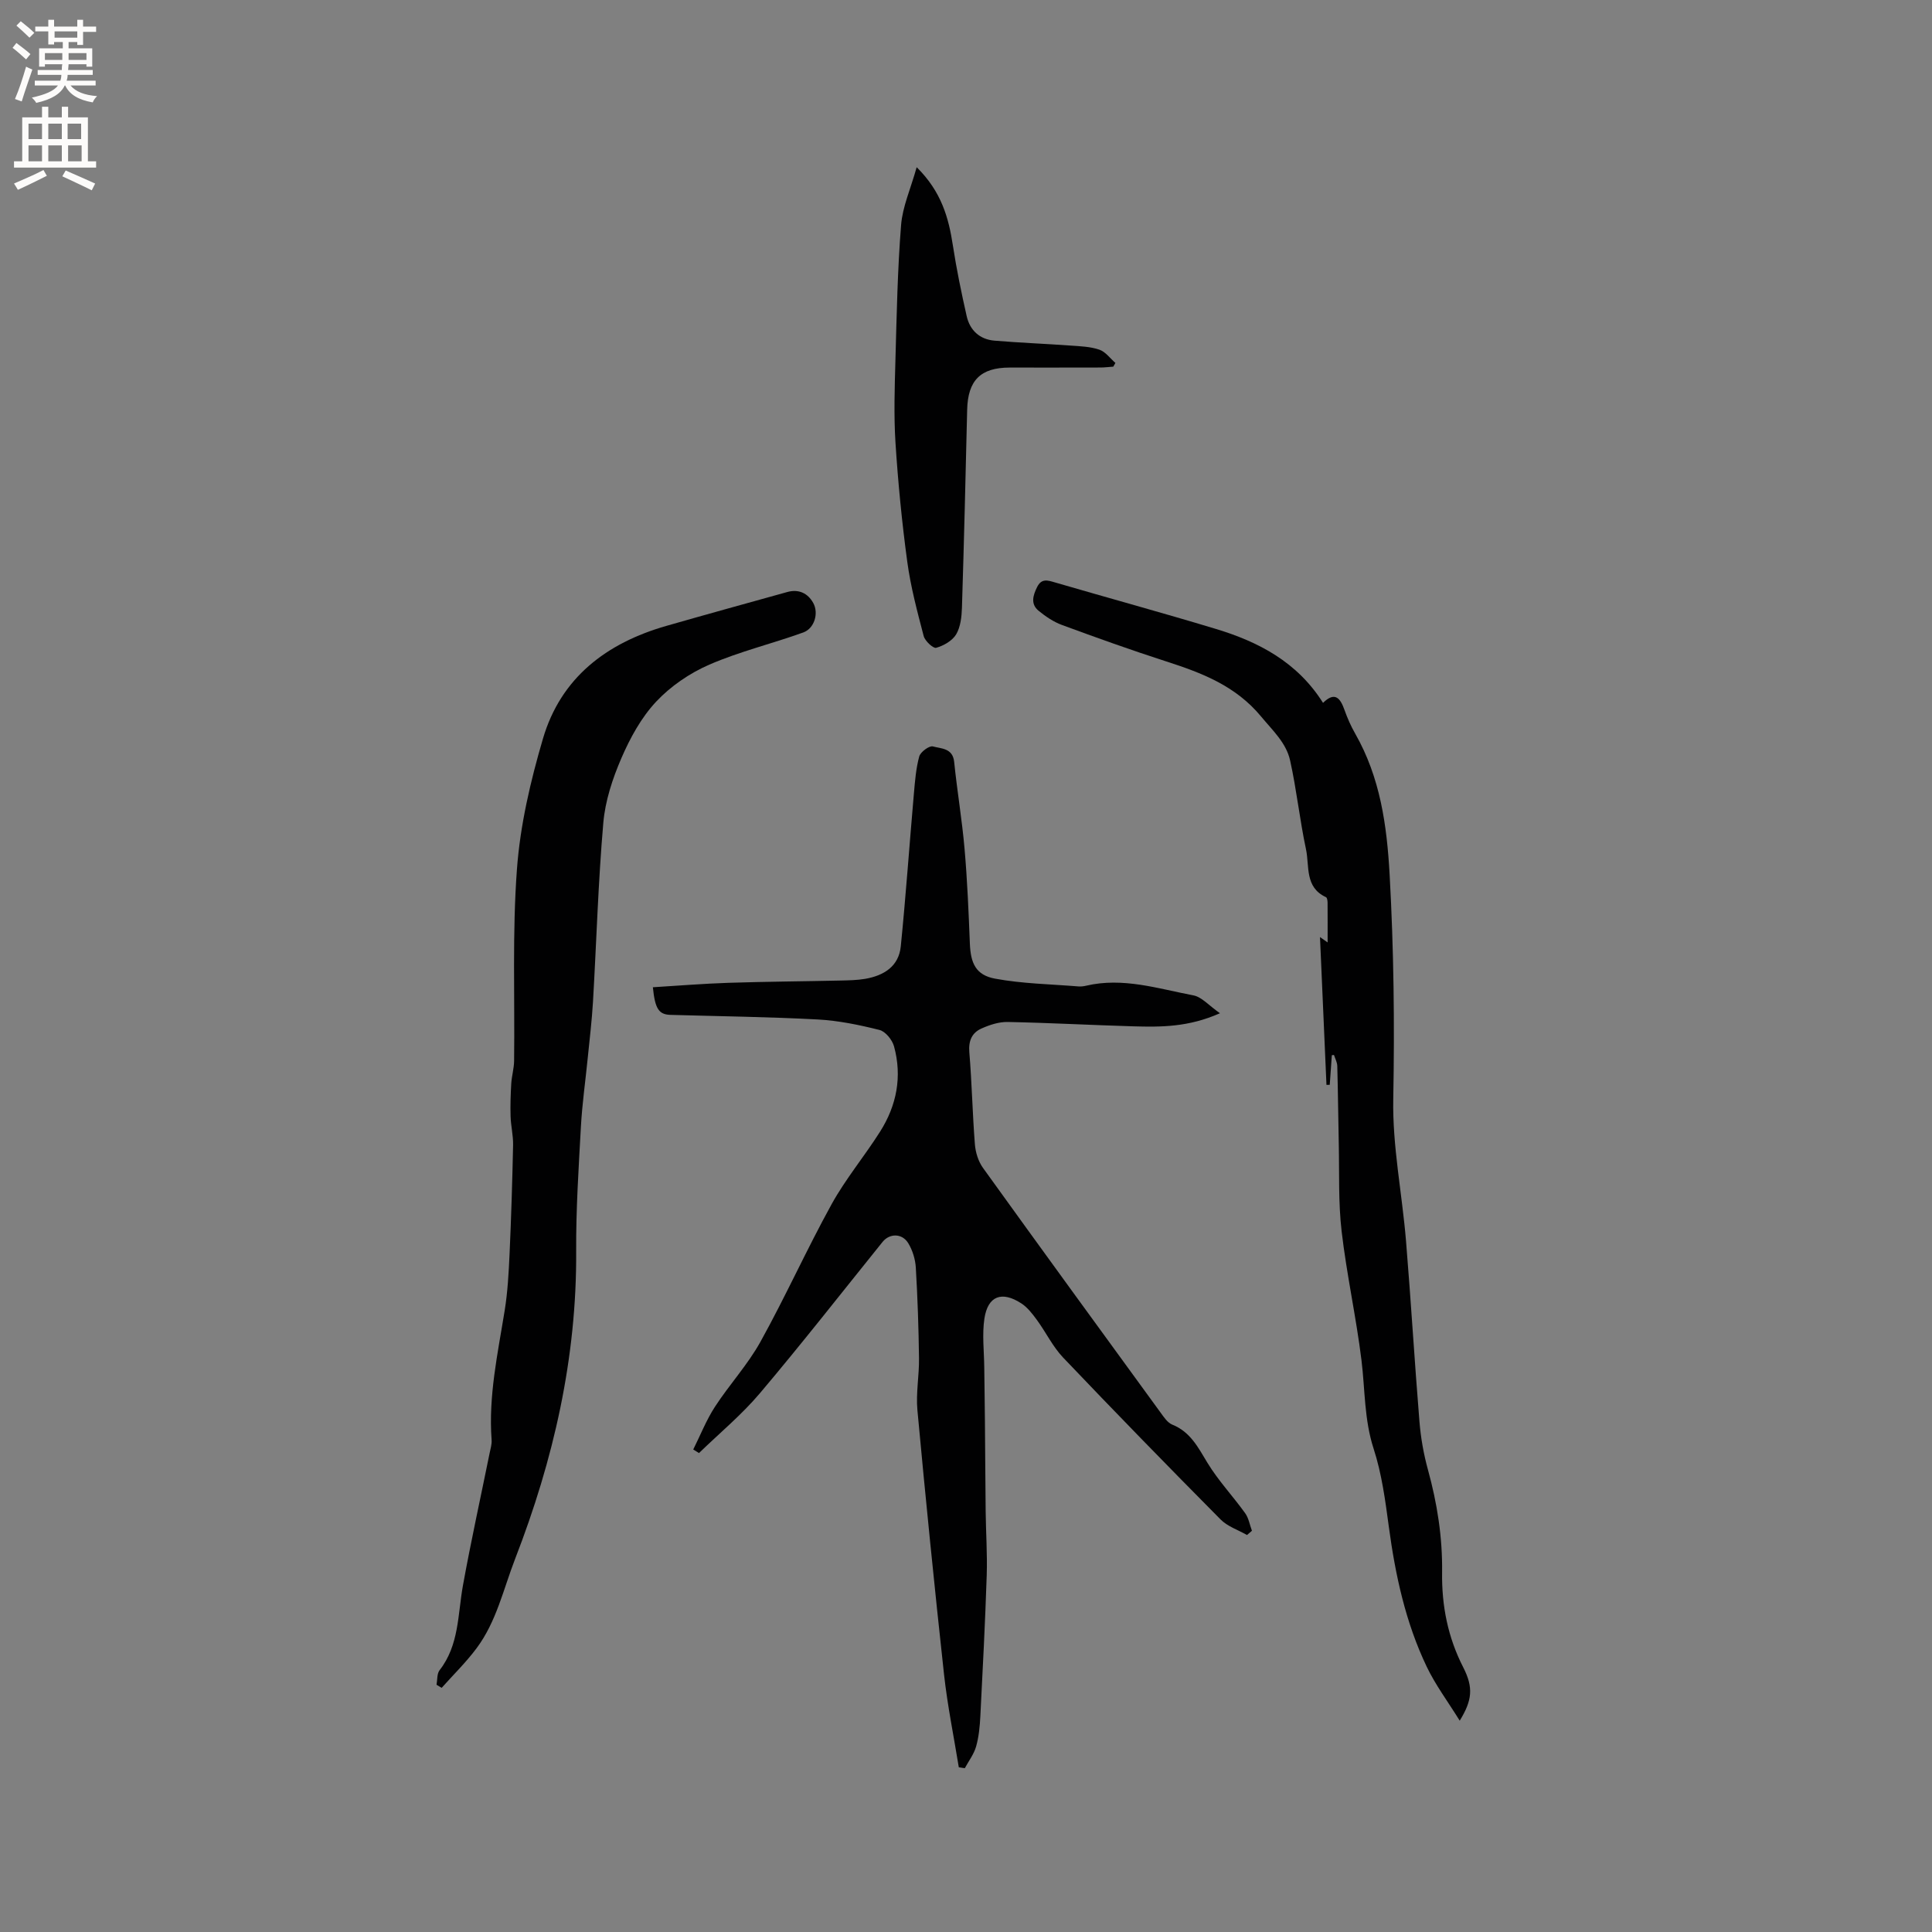 <svg enable-background="new 0 0 400 400" viewBox="0 0 400 400" xmlns="http://www.w3.org/2000/svg"><rect x="0" y="0" width="400" height="400" fill="#808080" stroke="none"/><g fill="#010102"><path d="m258.18 317.81c-1.85-1.06-4.04-1.77-5.48-3.23-10.97-11.07-21.85-22.23-32.59-33.51-2.16-2.27-3.56-5.24-5.44-7.8-.92-1.26-1.94-2.59-3.22-3.42-4.05-2.63-6.93-1.54-7.64 3.15-.49 3.28-.07 6.71-.03 10.07.04 3.8.11 7.59.14 11.39.06 6.13.08 12.27.15 18.4.05 4.42.36 8.85.22 13.27-.32 9.74-.82 19.47-1.32 29.2-.11 2.11-.31 4.26-.88 6.27-.45 1.59-1.54 3-2.34 4.49-.41-.06-.83-.13-1.24-.19-1.04-6.41-2.35-12.79-3.06-19.24-1.99-18.21-3.82-36.45-5.51-54.69-.33-3.55.38-7.18.33-10.77-.08-6.25-.29-12.51-.66-18.75-.1-1.72-.67-3.58-1.56-5.05-1.28-2.11-3.88-2.07-5.32-.28-8.43 10.46-16.71 21.05-25.38 31.31-3.79 4.49-8.4 8.3-12.63 12.41-.4-.25-.79-.5-1.19-.74 1.48-2.96 2.7-6.09 4.49-8.84 2.99-4.6 6.8-8.72 9.44-13.49 5.18-9.34 9.56-19.11 14.72-28.46 2.9-5.25 6.82-9.94 10.04-15.03 3.43-5.42 4.59-11.39 2.88-17.64-.37-1.35-1.77-3.09-3.02-3.4-4.18-1.05-8.49-1.94-12.78-2.17-10.14-.54-20.3-.66-30.45-.95-2.44-.07-3.23-1.21-3.68-5.72 5.24-.32 10.47-.75 15.71-.92 7.72-.25 15.45-.3 23.17-.47 1.69-.04 3.41-.07 5.07-.35 3.86-.67 6.97-2.57 7.38-6.75 1.05-10.51 1.79-21.06 2.71-31.59.23-2.59.43-5.23 1.11-7.71.26-.93 2.08-2.27 2.82-2.07 1.7.47 4.12.32 4.41 3.2.61 6.01 1.63 11.98 2.15 17.99.57 6.52.84 13.07 1.1 19.62.16 4.07 1.22 6.53 5.22 7.27 5.66 1.05 11.51 1.14 17.28 1.61.52.04 1.07-.03 1.58-.15 7.61-1.79 14.88.61 22.19 2 1.75.33 3.22 2.11 5.51 3.7-6.53 2.9-12.24 2.87-17.93 2.71-8.67-.25-17.34-.73-26.02-.9-1.81-.04-3.74.6-5.42 1.35-1.99.88-2.72 2.55-2.52 4.93.53 6.33.65 12.7 1.15 19.04.13 1.68.71 3.56 1.69 4.91 12.19 16.94 24.49 33.81 36.78 50.68.67.92 1.42 2.06 2.39 2.45 3.76 1.51 5.36 4.73 7.3 7.93 2.24 3.68 5.26 6.88 7.79 10.4.74 1.02.95 2.42 1.41 3.65-.34.31-.68.6-1.02.88z"/><path d="m90.38 348.81c.19-1.02.07-2.29.63-3.01 4.06-5.2 3.75-11.51 4.83-17.51 1.66-9.16 3.67-18.25 5.52-27.38.19-.93.49-1.89.42-2.81-.67-9.09 1.28-17.9 2.71-26.78.62-3.85.83-7.79 1.01-11.7.34-7.51.57-15.03.73-22.54.04-1.98-.46-3.97-.52-5.96-.07-2.26.01-4.53.14-6.79.1-1.57.57-3.12.59-4.69.16-13.25-.39-26.54.59-39.72.67-9.09 2.8-18.2 5.38-26.98 3.71-12.64 13.15-19.8 25.53-23.35 8.34-2.39 16.7-4.7 25.06-7.02 2.36-.66 4.26.25 5.38 2.28 1.17 2.14.22 5.26-2.06 6.09-6.45 2.33-13.19 3.94-19.45 6.66-4.06 1.76-8.03 4.47-11.04 7.69-3.07 3.28-5.38 7.51-7.18 11.68-1.83 4.23-3.35 8.84-3.74 13.39-1.07 12.33-1.42 24.71-2.14 37.07-.23 3.89-.7 7.77-1.09 11.66-.47 4.73-1.15 9.45-1.41 14.19-.47 8.57-1.03 17.15-.98 25.73.14 22.13-4.67 43.17-12.63 63.71-2.44 6.3-3.87 13.01-7.99 18.53-2.17 2.91-4.8 5.48-7.23 8.2-.36-.2-.71-.42-1.06-.64z"/><path d="m275.74 218.48c-.14 2.04-.29 4.08-.43 6.12-.23 0-.45.01-.68.01-.44-10.09-.89-20.17-1.34-30.6.53.37.89.62 1.58 1.11 0-2.88.01-5.56-.01-8.23 0-.39-.09-1.03-.33-1.14-4.44-2.04-3.39-6.44-4.14-9.93-1.3-6.09-1.94-12.32-3.29-18.39-.81-3.65-3.63-6.21-6.01-9.09-5.25-6.34-12.24-9.02-19.64-11.4-7.25-2.34-14.43-4.91-21.57-7.54-1.74-.64-3.39-1.75-4.84-2.94-1.7-1.39-1.19-3.16-.32-4.91.92-1.86 2.19-1.41 3.72-.96 11.08 3.23 22.21 6.27 33.25 9.61 8.89 2.68 16.89 6.86 22.23 15.32 2.46-2.41 3.57-.99 4.44 1.46.6 1.69 1.33 3.36 2.22 4.91 5.18 9.08 6.56 18.95 7.13 29.23.86 15.47 1.04 30.89.75 46.39-.19 9.78 1.83 19.59 2.64 29.41 1.03 12.45 1.76 24.92 2.78 37.37.27 3.35.86 6.72 1.75 9.96 1.93 7 3.04 14.06 2.94 21.33-.09 6.87 1.19 13.4 4.37 19.61 2.16 4.22 1.86 6.85-.72 11.06-2.46-3.97-5.02-7.39-6.83-11.17-4.38-9.15-6.5-18.97-7.85-29-.73-5.43-1.46-10.95-3.14-16.12-1.97-6.06-1.77-12.22-2.52-18.34-1.1-8.93-3.07-17.75-4.11-26.69-.7-5.96-.46-12.04-.59-18.07-.12-5.39-.16-10.78-.31-16.16-.02-.76-.44-1.52-.68-2.27-.17-.01-.31.02-.45.05z"/><path d="m189.79 34.62c5.14 5.08 6.62 10.48 7.5 16.24.75 4.9 1.76 9.76 2.85 14.59.67 2.95 2.7 4.82 5.76 5.08 5.26.44 10.53.64 15.8 1.02 1.99.14 4.06.21 5.92.85 1.27.44 2.22 1.79 3.31 2.74-.14.26-.29.51-.43.77-.9.06-1.79.18-2.69.18-6.25.02-12.5.01-18.76.01-6.05 0-8.67 2.66-8.81 8.76-.32 13.66-.65 27.31-1.08 40.97-.06 1.87-.29 3.97-1.2 5.51-.79 1.32-2.58 2.34-4.13 2.78-.61.18-2.32-1.4-2.59-2.43-1.33-5.08-2.7-10.2-3.4-15.39-1.11-8.17-1.91-16.4-2.44-24.63-.36-5.69-.17-11.43-.01-17.15.26-9.32.43-18.65 1.17-27.93.3-3.78 1.96-7.45 3.23-11.97z"/></g><path d="m2.6 9.9.8-1c.9.7 1.9 1.4 2.9 2.3l-.9 1.1c-1.1-1-2-1.8-2.8-2.4zm.5 10.6c.9-2.1 1.6-4.3 2.3-6.7.4.2.8.4 1.3.6-.7 2.1-1.5 4.3-2.2 6.6zm.3-15.2.9-.9c1 .8 2 1.6 2.8 2.4l-1 1c-.9-.9-1.8-1.7-2.7-2.5zm12.6-1.2h1.2v1.4h2.7v1.1h-2.7v2.7h-1.2v-.6h-1.8v1.3h4.9v3.8h-1.2v-.5h-3.7c0 .4-.1.9-.1 1.2h5.1v1h-5.2c0 .5-.1.9-.2 1.2h6v1h-5.2c1.1 1.3 2.9 2 5.5 2.2-.4.4-.7.8-.9 1.3-2.9-.5-4.8-1.6-5.7-3.5h-.1c-.8 1.7-2.7 2.9-5.9 3.6-.2-.4-.6-.8-.9-1.1 2.8-.6 4.6-1.4 5.4-2.5h-4.8v-1h5.3c.1-.3.2-.7.2-1.2h-4.9v-1h5c0-.4 0-.8.1-1.2h-3.6v.5h-1.2v-3.8h4.9v-1.3h-1.8v.5h-1.2v-2.7h-2.7v-1h2.7v-1.4h1.2v1.4h4.8zm-6.7 8.3h3.6c0-.4 0-.9 0-1.4h-3.6zm1.9-4.6h4.8v-1.3h-4.7v1.3zm6.7 3.2h-3.7v1.4h3.7z" fill="#fcfbfa"/><path d="m8.7 22.1h1.3v2.2h2.8v-2.2h1.3v2.2h4.1v9.1h1.7v1.3h-17v-1.3h1.7v-9.1h4.1zm.3 13.1.7 1.2c-1.8.9-3.8 1.9-6 2.9-.2-.4-.5-.8-.8-1.3 2.3-1 4.4-1.9 6.1-2.8zm-3.1-6.4h2.8v-3.2h-2.8zm0 4.6h2.8v-3.3h-2.8zm4.1-4.6h2.8v-3.2h-2.8zm0 4.6h2.8v-3.3h-2.8zm3.6 1.9c2.1.9 4.1 1.8 6.1 2.7l-.7 1.4c-2.2-1.1-4.2-2-6.1-2.9zm3.2-9.7h-2.8v3.2h2.8zm-2.7 7.8h2.8v-3.3h-2.8z" fill="#fcfbfa"/></svg>